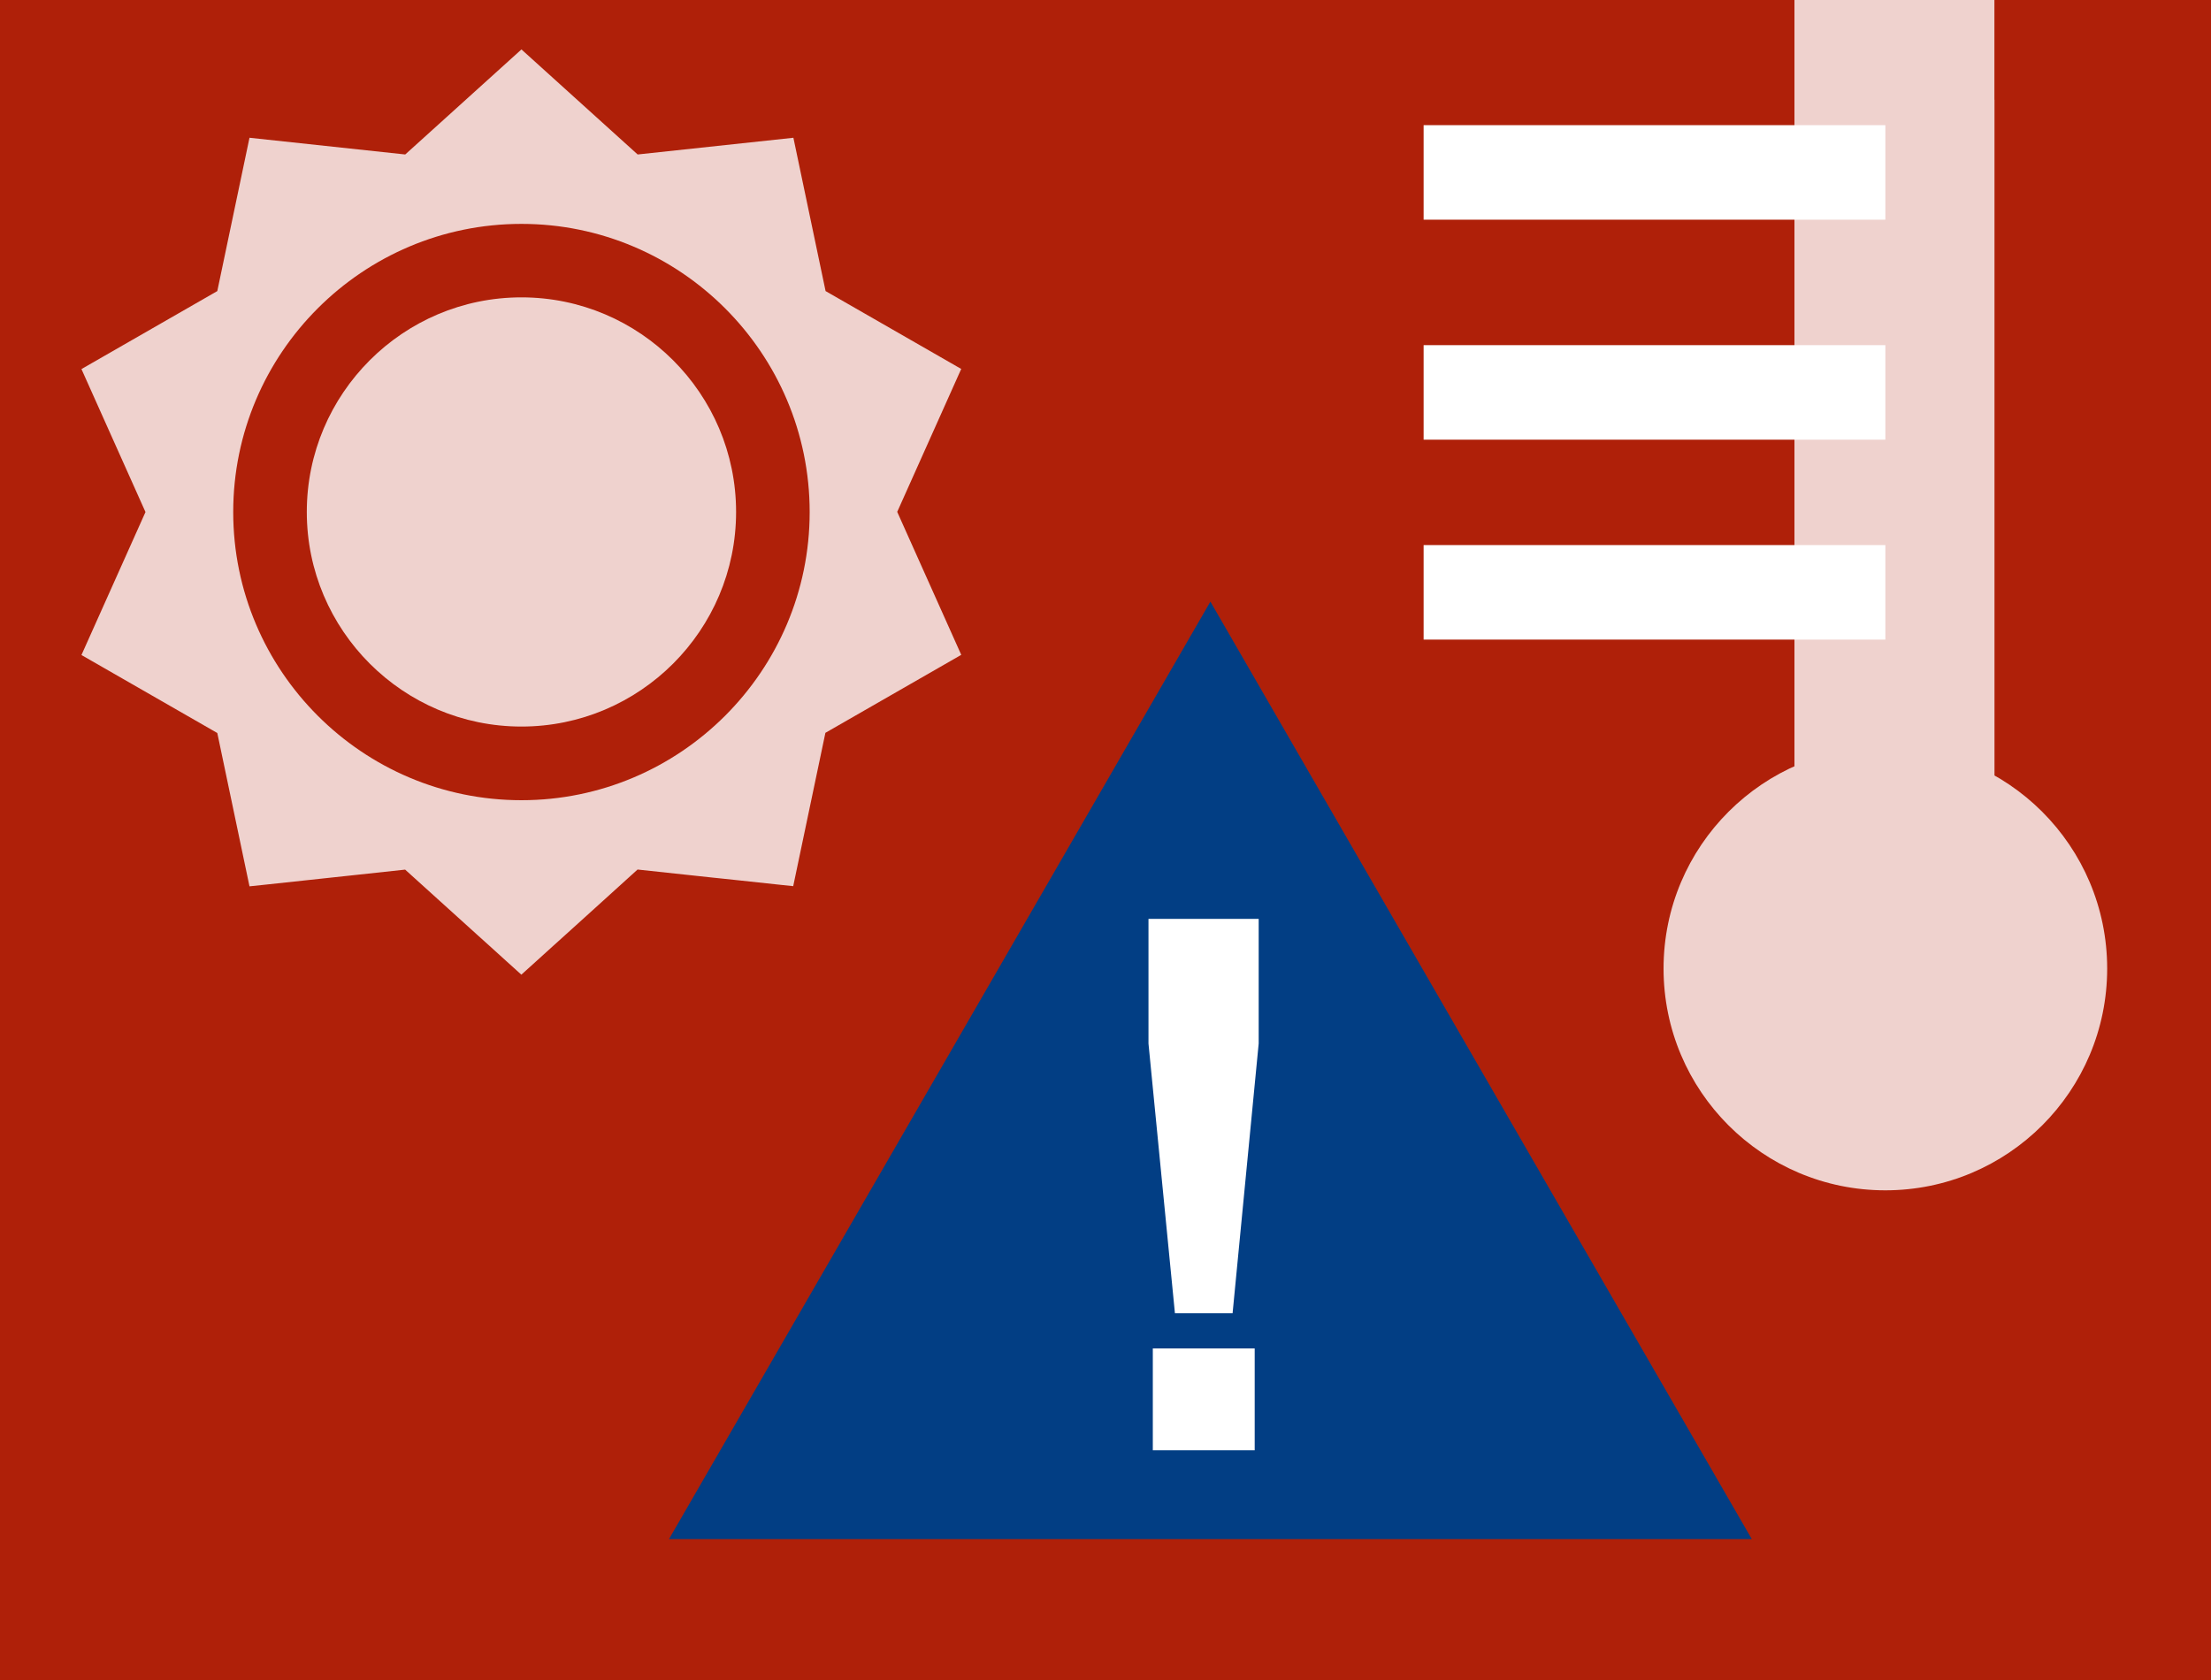 <?xml version="1.0" encoding="UTF-8"?>
<svg xmlns="http://www.w3.org/2000/svg" id="Ebene_1" data-name="Ebene 1" viewBox="0 0 250 190">
  <defs>
    <style>
      .cls-1 {
        fill: none;
        stroke: #fff;
        stroke-miterlimit: 10;
        stroke-width: 10.69px;
      }

      .cls-2 {
        fill: #fff;
      }

      .cls-3 {
        fill: #af2009;
      }

      .cls-4 {
        fill: #efd2ce;
      }

      .cls-5 {
        fill: #023e84;
      }
    </style>
  </defs>
  <g id="Ebene_2" data-name="Ebene 2">
    <rect class="cls-3" x="-11" y="-8" width="273" height="207"></rect>
  </g>
  <g id="Ebene_1-2" data-name="Ebene 1">
    <circle class="cls-4" cx="213.18" cy="109.54" r="25.08"></circle>
    <rect class="cls-4" x="202.9" y="-8.45" width="22.61" height="108.12"></rect>
    <rect class="cls-4" x="202.9" y="11.28" width="22.61" height="108.12"></rect>
    <line class="cls-1" x1="160.97" y1="19.5" x2="213.18" y2="19.5"></line>
    <line class="cls-1" x1="160.97" y1="44.38" x2="213.18" y2="44.38"></line>
    <line class="cls-1" x1="160.97" y1="66.99" x2="213.18" y2="66.99"></line>
    <path class="cls-4" d="M58.96,33.63c-13.38,0-24.27,10.89-24.27,24.27s10.89,24.27,24.27,24.27,24.27-10.89,24.27-24.27-10.89-24.27-24.27-24.27Z"></path>
    <path class="cls-4" d="M108.71,41.74l-15.36-8.82-3.64-17.34-17.61,1.89-13.14-11.88-13.14,11.88-17.61-1.89-3.64,17.34-15.36,8.82,7.24,16.17-7.24,16.17,15.36,8.82,3.64,17.34,1.34-.14,4.84-.52,4.84-.52,1.3-.14h0l5.28-.57,3.97,3.59,4.19,3.79,1.31,1.18,1.92,1.74,1.75,1.58,1.75-1.58,1.92-1.74,1.31-1.18,3.26-2.95h0l4.9-4.44,8.56.92h0l.87.09,1.99.21h0l4.84.52,1.34.14,3.64-17.34,15.36-8.82-7.24-16.17,7.24-16.17h0ZM58.96,90.5c-17.97,0-32.59-14.62-32.59-32.59s14.62-32.59,32.59-32.59,32.59,14.62,32.59,32.59-14.62,32.59-32.59,32.59h0Z"></path>
    <g>
      <polygon class="cls-5" points="136.86 68.04 167.47 121.06 198.08 174.07 136.86 174.07 75.64 174.07 106.25 121.06 136.86 68.04"></polygon>
      <path class="cls-2" d="M132.85,148.52l-2.99-30.5v-14.1h12.46v14.1l-2.95,30.5h-6.52ZM130.35,164.02v-11.52h11.52v11.52h-11.52Z"></path>
    </g>
  </g>
</svg>
